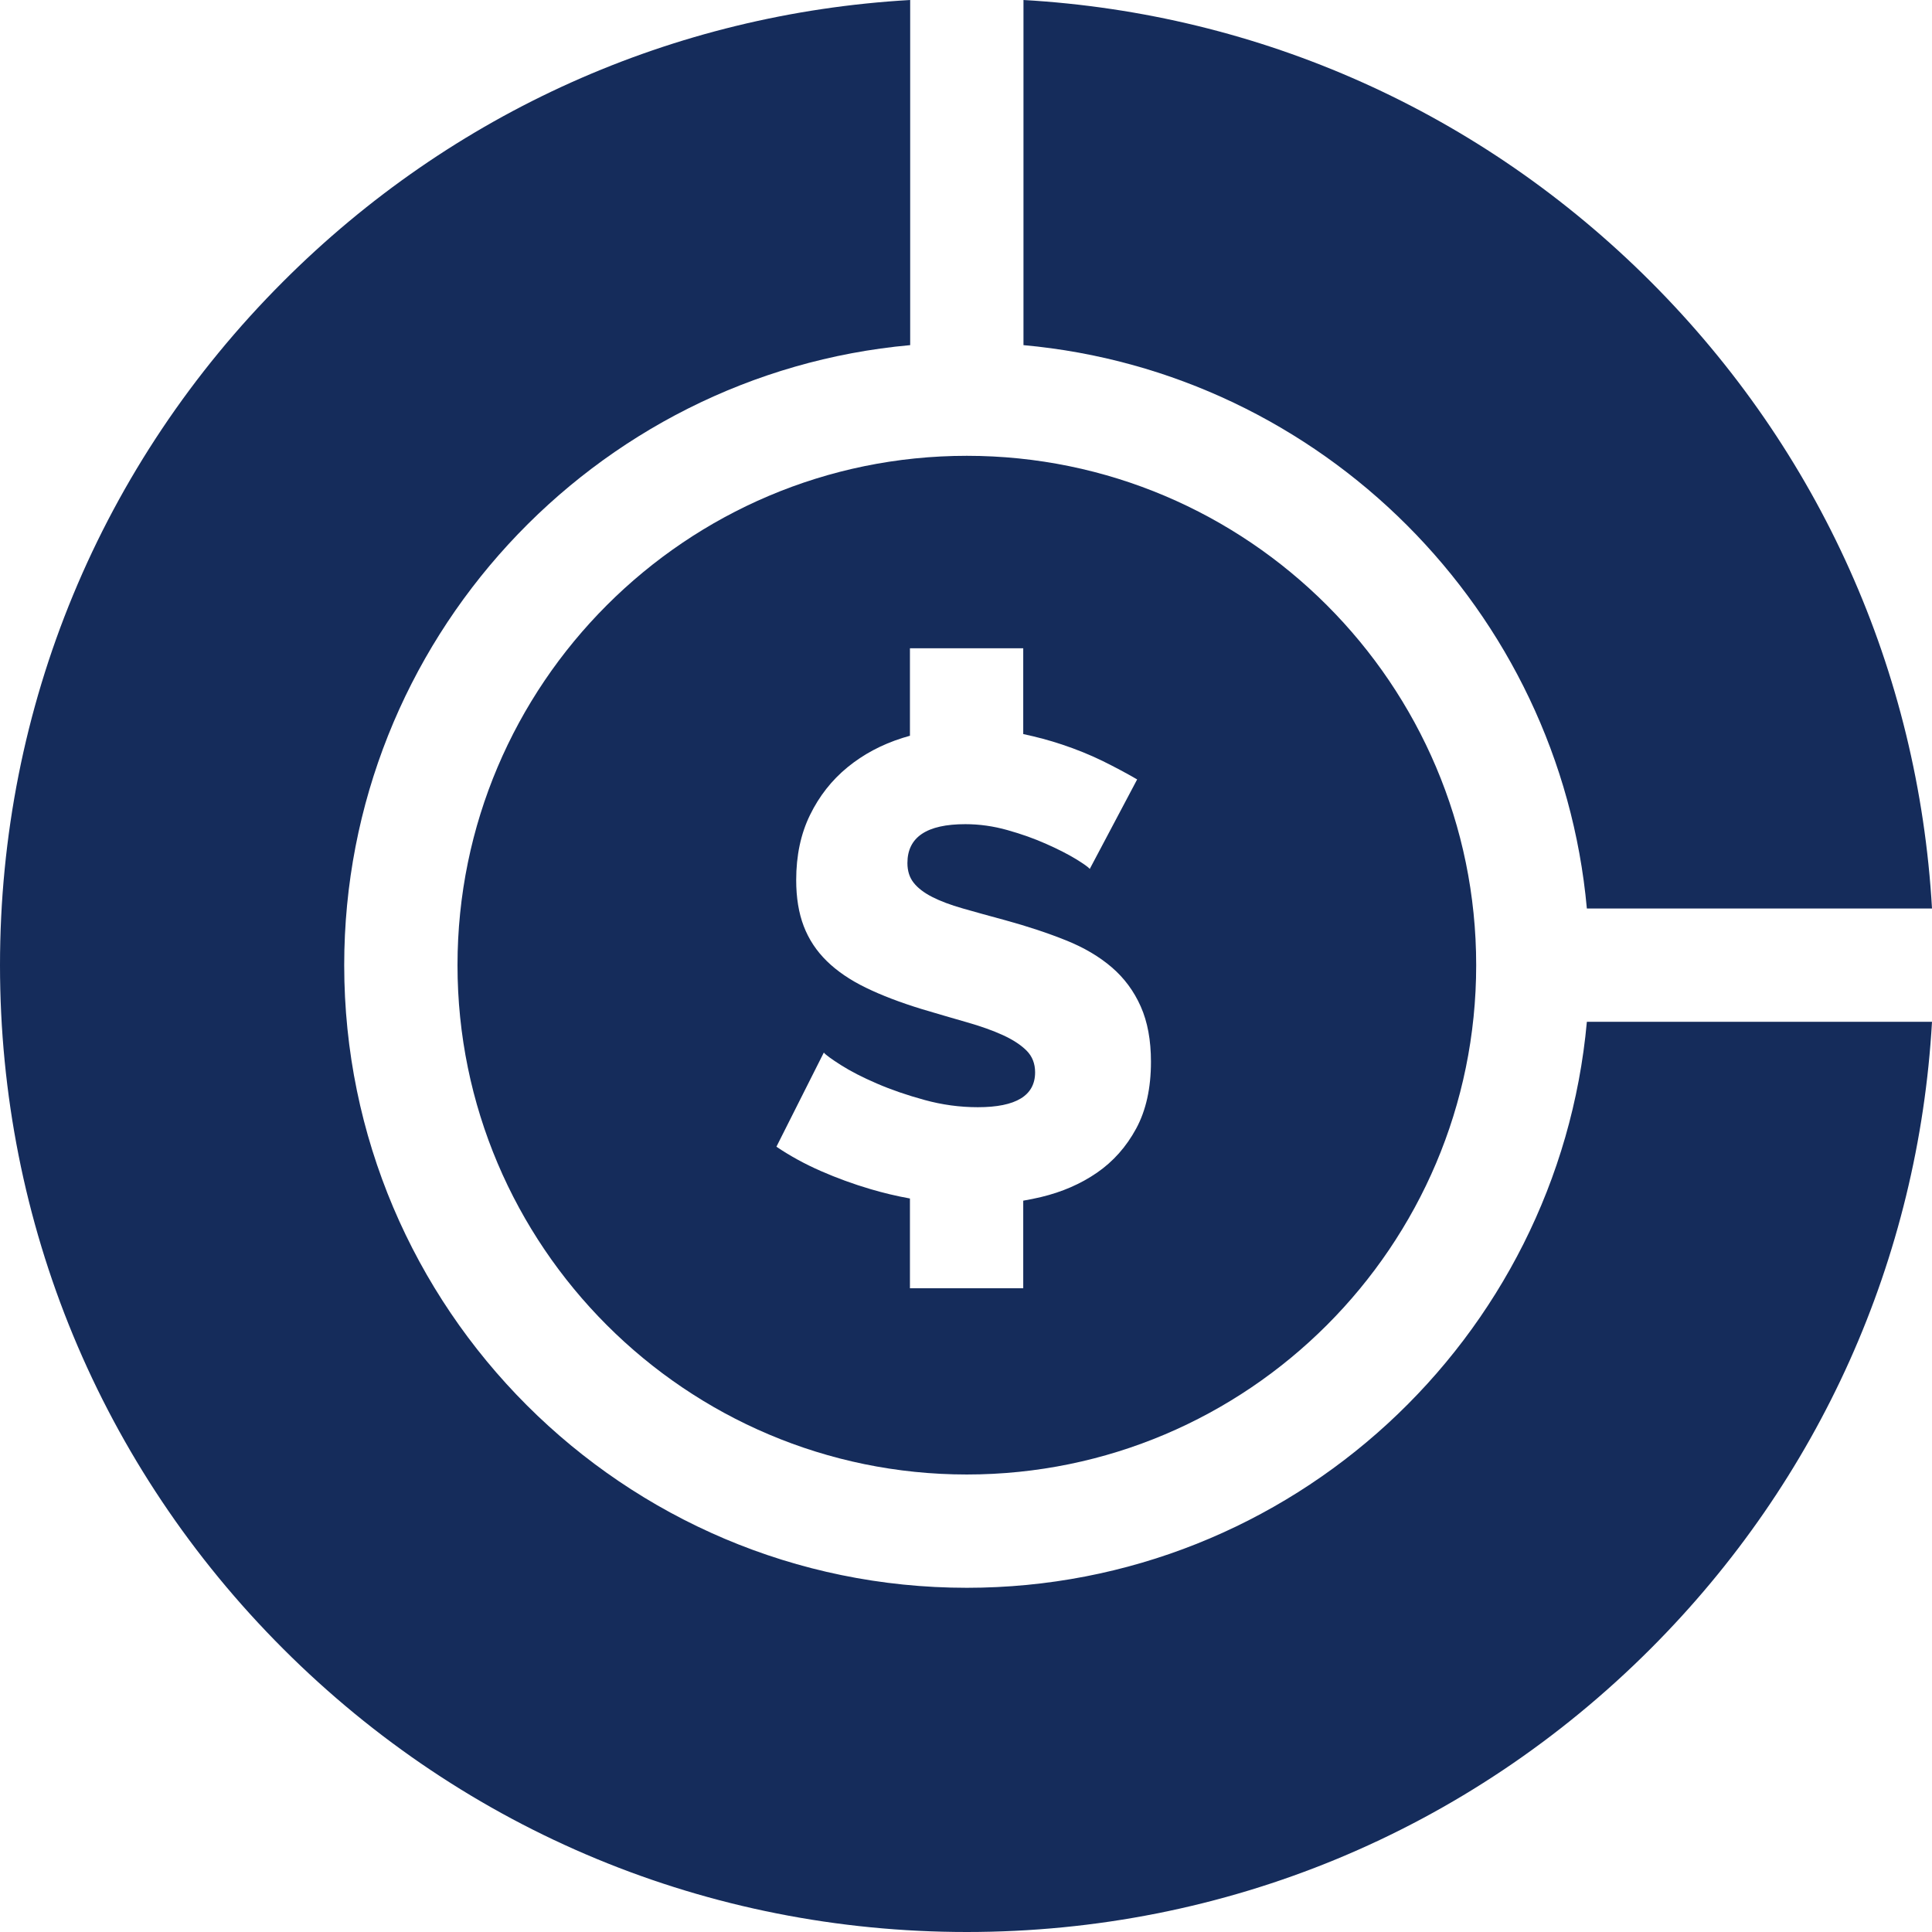 <svg width="56" height="56" viewBox="0 0 56 56" fill="none" xmlns="http://www.w3.org/2000/svg">
<path d="M13.261 27.976C13.261 36.116 19.884 42.739 28.024 42.739C36.165 42.739 42.788 36.116 42.788 27.976C42.788 19.835 36.165 13.212 28.024 13.212C19.884 13.212 13.261 19.835 13.261 27.976ZM29.755 30.452C29.59 30.287 29.361 30.137 29.068 30.003C28.776 29.87 28.43 29.746 28.029 29.632C27.628 29.517 27.192 29.39 26.722 29.25C26.099 29.059 25.558 28.853 25.1 28.63C24.642 28.408 24.264 28.15 23.965 27.857C23.666 27.565 23.443 27.227 23.297 26.846C23.151 26.465 23.078 26.019 23.078 25.51C23.078 24.799 23.211 24.169 23.479 23.622C23.746 23.075 24.108 22.614 24.566 22.239C25.024 21.864 25.555 21.581 26.159 21.39C26.23 21.367 26.302 21.346 26.375 21.326V18.79H29.659V21.277C30.048 21.36 30.424 21.46 30.785 21.581C31.205 21.721 31.596 21.88 31.959 22.057C32.321 22.236 32.655 22.414 32.961 22.592L31.587 25.187C31.549 25.136 31.415 25.041 31.186 24.9C30.957 24.761 30.671 24.614 30.327 24.462C29.984 24.309 29.609 24.175 29.202 24.061C28.795 23.946 28.388 23.889 27.981 23.889C26.862 23.889 26.302 24.265 26.302 25.015C26.302 25.244 26.362 25.434 26.483 25.587C26.604 25.74 26.782 25.877 27.017 25.997C27.253 26.118 27.549 26.23 27.904 26.331C28.26 26.433 28.674 26.548 29.145 26.675C29.793 26.853 30.378 27.047 30.9 27.257C31.422 27.466 31.863 27.727 32.226 28.039C32.588 28.35 32.868 28.729 33.065 29.174C33.263 29.619 33.361 30.153 33.361 30.777C33.361 31.54 33.218 32.185 32.932 32.713C32.646 33.241 32.267 33.667 31.797 33.991C31.326 34.316 30.785 34.551 30.175 34.697C30.004 34.738 29.832 34.772 29.659 34.802V37.341H26.375V34.739C25.987 34.669 25.607 34.578 25.234 34.468C24.738 34.322 24.258 34.147 23.793 33.943C23.329 33.74 22.9 33.505 22.505 33.238L23.879 30.509C23.93 30.573 24.095 30.694 24.375 30.872C24.655 31.05 25.001 31.228 25.415 31.406C25.828 31.585 26.289 31.744 26.798 31.883C27.307 32.023 27.822 32.093 28.343 32.093C29.45 32.093 30.003 31.756 30.003 31.082C30.003 30.827 29.92 30.617 29.755 30.452Z" fill="#152C5B"/>
<path d="M29.666 10.004C38.31 10.787 45.213 17.69 45.996 26.334H56C55.605 19.465 52.745 13.063 47.841 8.159C42.936 3.255 36.535 0.394 29.666 0V10.004Z" fill="#152C5B"/>
<path d="M45.996 29.618C45.164 38.803 37.422 46.023 28.024 46.023C18.073 46.023 9.977 37.927 9.977 27.976C9.977 18.578 17.198 10.836 26.382 10.004V0C19.515 0.394 13.112 3.255 8.208 8.16C2.915 13.452 0 20.49 0 27.976C0 35.461 2.915 42.499 8.208 47.792C13.501 53.085 20.539 56 28.024 56C35.51 56 42.548 53.085 47.841 47.792C52.745 42.888 55.606 36.486 56 29.618H45.996Z" fill="#152C5B"/>
</svg>
